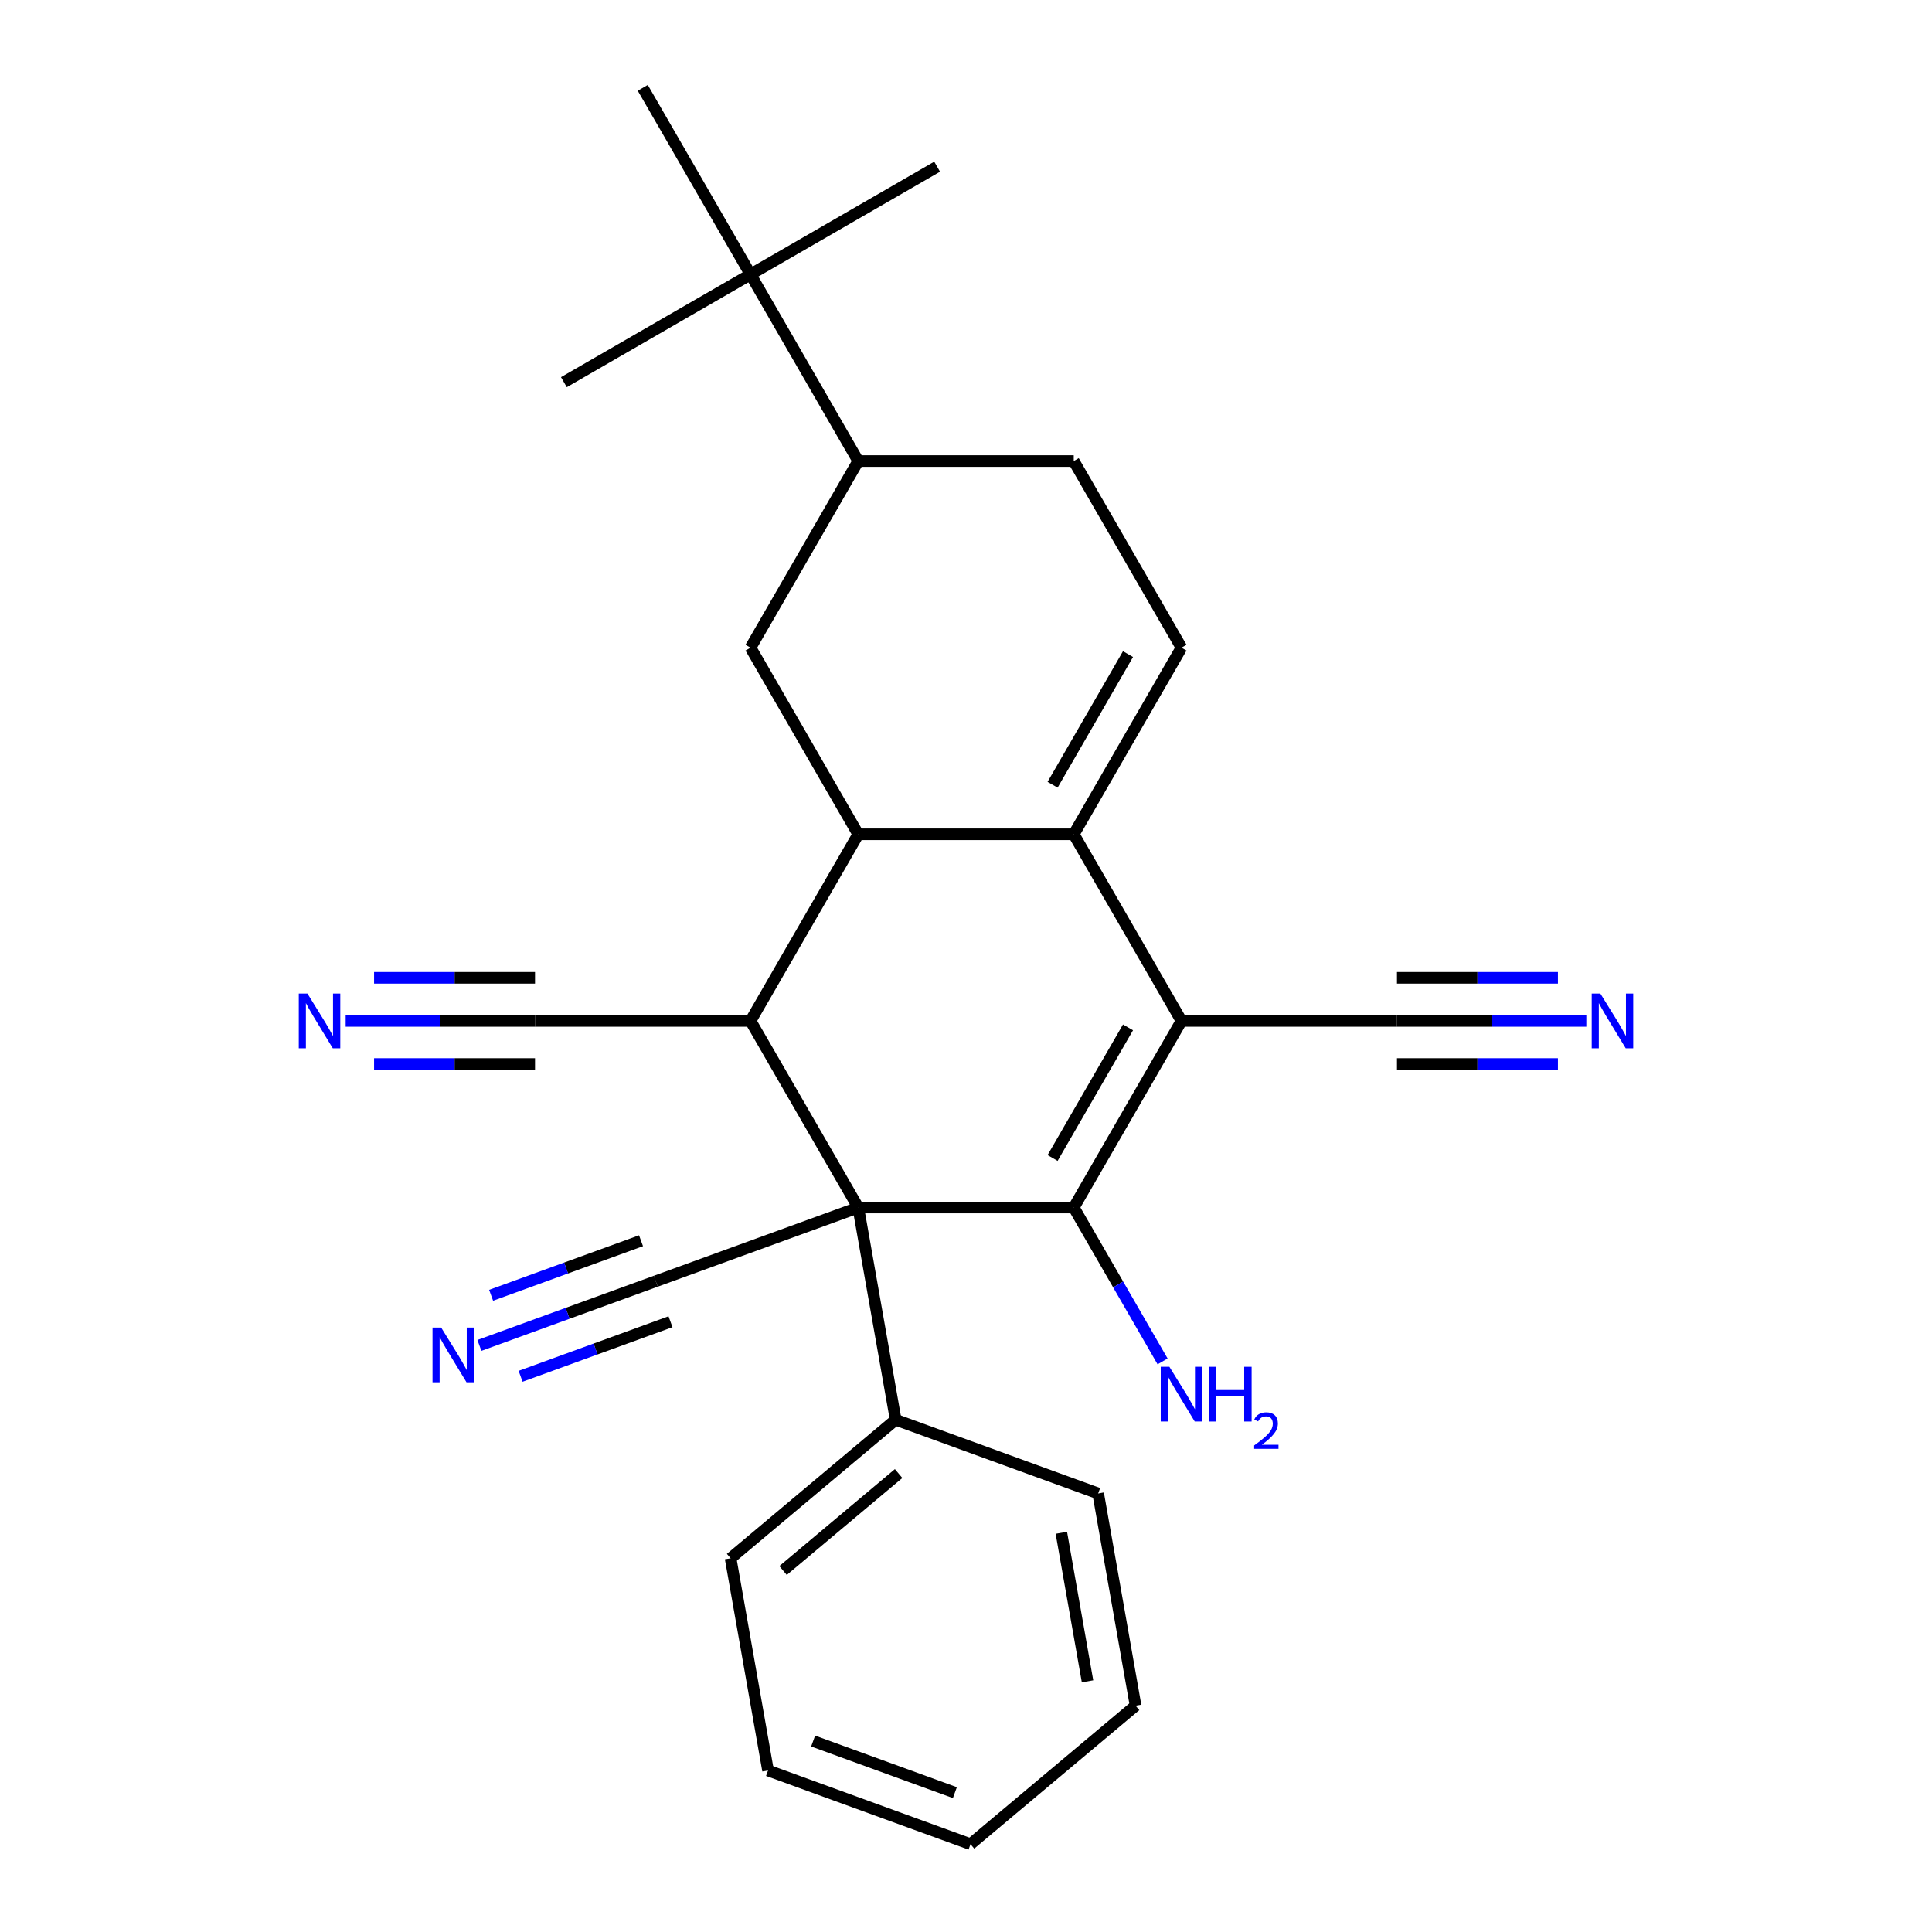 <?xml version='1.0' encoding='iso-8859-1'?>
<svg version='1.1' baseProfile='full'
              xmlns='http://www.w3.org/2000/svg'
                      xmlns:rdkit='http://www.rdkit.org/xml'
                      xmlns:xlink='http://www.w3.org/1999/xlink'
                  xml:space='preserve'
width='1000px' height='1000px' viewBox='0 0 1000 1000'>
<!-- END OF HEADER -->
<rect style='opacity:1.0;fill:#FFFFFF;stroke:none' width='1000' height='1000' x='0' y='0'> </rect>
<path class='bond-1' d='M 444.231,625.018 L 555.769,625.018' style='fill:none;fill-rule:evenodd;stroke:#000000;stroke-width:6px;stroke-linecap:butt;stroke-linejoin:miter;stroke-opacity:1' />
<path class='bond-4' d='M 444.231,625.018 L 388.463,528.424' style='fill:none;fill-rule:evenodd;stroke:#000000;stroke-width:6px;stroke-linecap:butt;stroke-linejoin:miter;stroke-opacity:1' />
<path class='bond-8' d='M 444.231,625.018 L 339.421,663.166' style='fill:none;fill-rule:evenodd;stroke:#000000;stroke-width:6px;stroke-linecap:butt;stroke-linejoin:miter;stroke-opacity:1' />
<path class='bond-14' d='M 444.231,625.018 L 463.6,734.86' style='fill:none;fill-rule:evenodd;stroke:#000000;stroke-width:6px;stroke-linecap:butt;stroke-linejoin:miter;stroke-opacity:1' />
<path class='bond-0' d='M 611.537,528.424 L 555.769,625.018' style='fill:none;fill-rule:evenodd;stroke:#000000;stroke-width:6px;stroke-linecap:butt;stroke-linejoin:miter;stroke-opacity:1' />
<path class='bond-0' d='M 583.853,531.759 L 544.815,599.375' style='fill:none;fill-rule:evenodd;stroke:#000000;stroke-width:6px;stroke-linecap:butt;stroke-linejoin:miter;stroke-opacity:1' />
<path class='bond-7' d='M 611.537,528.424 L 723.074,528.424' style='fill:none;fill-rule:evenodd;stroke:#000000;stroke-width:6px;stroke-linecap:butt;stroke-linejoin:miter;stroke-opacity:1' />
<path class='bond-26' d='M 611.537,528.424 L 555.769,431.83' style='fill:none;fill-rule:evenodd;stroke:#000000;stroke-width:6px;stroke-linecap:butt;stroke-linejoin:miter;stroke-opacity:1' />
<path class='bond-17' d='M 555.769,625.018 L 578.76,664.841' style='fill:none;fill-rule:evenodd;stroke:#000000;stroke-width:6px;stroke-linecap:butt;stroke-linejoin:miter;stroke-opacity:1' />
<path class='bond-17' d='M 578.76,664.841 L 601.752,704.663' style='fill:none;fill-rule:evenodd;stroke:#0000FF;stroke-width:6px;stroke-linecap:butt;stroke-linejoin:miter;stroke-opacity:1' />
<path class='bond-2' d='M 555.769,431.83 L 444.231,431.83' style='fill:none;fill-rule:evenodd;stroke:#000000;stroke-width:6px;stroke-linecap:butt;stroke-linejoin:miter;stroke-opacity:1' />
<path class='bond-5' d='M 555.769,431.83 L 611.537,335.236' style='fill:none;fill-rule:evenodd;stroke:#000000;stroke-width:6px;stroke-linecap:butt;stroke-linejoin:miter;stroke-opacity:1' />
<path class='bond-5' d='M 544.815,406.187 L 583.853,338.572' style='fill:none;fill-rule:evenodd;stroke:#000000;stroke-width:6px;stroke-linecap:butt;stroke-linejoin:miter;stroke-opacity:1' />
<path class='bond-3' d='M 444.231,431.83 L 388.463,528.424' style='fill:none;fill-rule:evenodd;stroke:#000000;stroke-width:6px;stroke-linecap:butt;stroke-linejoin:miter;stroke-opacity:1' />
<path class='bond-6' d='M 444.231,431.83 L 388.463,335.236' style='fill:none;fill-rule:evenodd;stroke:#000000;stroke-width:6px;stroke-linecap:butt;stroke-linejoin:miter;stroke-opacity:1' />
<path class='bond-9' d='M 388.463,528.424 L 276.926,528.424' style='fill:none;fill-rule:evenodd;stroke:#000000;stroke-width:6px;stroke-linecap:butt;stroke-linejoin:miter;stroke-opacity:1' />
<path class='bond-28' d='M 611.537,335.236 L 555.769,238.642' style='fill:none;fill-rule:evenodd;stroke:#000000;stroke-width:6px;stroke-linecap:butt;stroke-linejoin:miter;stroke-opacity:1' />
<path class='bond-13' d='M 388.463,335.236 L 444.231,238.642' style='fill:none;fill-rule:evenodd;stroke:#000000;stroke-width:6px;stroke-linecap:butt;stroke-linejoin:miter;stroke-opacity:1' />
<path class='bond-10' d='M 723.074,528.424 L 772.078,528.424' style='fill:none;fill-rule:evenodd;stroke:#000000;stroke-width:6px;stroke-linecap:butt;stroke-linejoin:miter;stroke-opacity:1' />
<path class='bond-10' d='M 772.078,528.424 L 821.083,528.424' style='fill:none;fill-rule:evenodd;stroke:#0000FF;stroke-width:6px;stroke-linecap:butt;stroke-linejoin:miter;stroke-opacity:1' />
<path class='bond-10' d='M 723.074,550.731 L 764.728,550.731' style='fill:none;fill-rule:evenodd;stroke:#000000;stroke-width:6px;stroke-linecap:butt;stroke-linejoin:miter;stroke-opacity:1' />
<path class='bond-10' d='M 764.728,550.731 L 806.381,550.731' style='fill:none;fill-rule:evenodd;stroke:#0000FF;stroke-width:6px;stroke-linecap:butt;stroke-linejoin:miter;stroke-opacity:1' />
<path class='bond-10' d='M 723.074,506.117 L 764.728,506.117' style='fill:none;fill-rule:evenodd;stroke:#000000;stroke-width:6px;stroke-linecap:butt;stroke-linejoin:miter;stroke-opacity:1' />
<path class='bond-10' d='M 764.728,506.117 L 806.381,506.117' style='fill:none;fill-rule:evenodd;stroke:#0000FF;stroke-width:6px;stroke-linecap:butt;stroke-linejoin:miter;stroke-opacity:1' />
<path class='bond-11' d='M 339.421,663.166 L 293.78,679.778' style='fill:none;fill-rule:evenodd;stroke:#000000;stroke-width:6px;stroke-linecap:butt;stroke-linejoin:miter;stroke-opacity:1' />
<path class='bond-11' d='M 293.78,679.778 L 248.139,696.39' style='fill:none;fill-rule:evenodd;stroke:#0000FF;stroke-width:6px;stroke-linecap:butt;stroke-linejoin:miter;stroke-opacity:1' />
<path class='bond-11' d='M 331.791,642.204 L 292.997,656.324' style='fill:none;fill-rule:evenodd;stroke:#000000;stroke-width:6px;stroke-linecap:butt;stroke-linejoin:miter;stroke-opacity:1' />
<path class='bond-11' d='M 292.997,656.324 L 254.202,670.444' style='fill:none;fill-rule:evenodd;stroke:#0000FF;stroke-width:6px;stroke-linecap:butt;stroke-linejoin:miter;stroke-opacity:1' />
<path class='bond-11' d='M 347.051,684.128 L 308.256,698.248' style='fill:none;fill-rule:evenodd;stroke:#000000;stroke-width:6px;stroke-linecap:butt;stroke-linejoin:miter;stroke-opacity:1' />
<path class='bond-11' d='M 308.256,698.248 L 269.461,712.368' style='fill:none;fill-rule:evenodd;stroke:#0000FF;stroke-width:6px;stroke-linecap:butt;stroke-linejoin:miter;stroke-opacity:1' />
<path class='bond-12' d='M 276.926,528.424 L 227.922,528.424' style='fill:none;fill-rule:evenodd;stroke:#000000;stroke-width:6px;stroke-linecap:butt;stroke-linejoin:miter;stroke-opacity:1' />
<path class='bond-12' d='M 227.922,528.424 L 178.917,528.424' style='fill:none;fill-rule:evenodd;stroke:#0000FF;stroke-width:6px;stroke-linecap:butt;stroke-linejoin:miter;stroke-opacity:1' />
<path class='bond-12' d='M 276.926,506.117 L 235.272,506.117' style='fill:none;fill-rule:evenodd;stroke:#000000;stroke-width:6px;stroke-linecap:butt;stroke-linejoin:miter;stroke-opacity:1' />
<path class='bond-12' d='M 235.272,506.117 L 193.619,506.117' style='fill:none;fill-rule:evenodd;stroke:#0000FF;stroke-width:6px;stroke-linecap:butt;stroke-linejoin:miter;stroke-opacity:1' />
<path class='bond-12' d='M 276.926,550.731 L 235.272,550.731' style='fill:none;fill-rule:evenodd;stroke:#000000;stroke-width:6px;stroke-linecap:butt;stroke-linejoin:miter;stroke-opacity:1' />
<path class='bond-12' d='M 235.272,550.731 L 193.619,550.731' style='fill:none;fill-rule:evenodd;stroke:#0000FF;stroke-width:6px;stroke-linecap:butt;stroke-linejoin:miter;stroke-opacity:1' />
<path class='bond-15' d='M 444.231,238.642 L 388.463,142.048' style='fill:none;fill-rule:evenodd;stroke:#000000;stroke-width:6px;stroke-linecap:butt;stroke-linejoin:miter;stroke-opacity:1' />
<path class='bond-16' d='M 444.231,238.642 L 555.769,238.642' style='fill:none;fill-rule:evenodd;stroke:#000000;stroke-width:6px;stroke-linecap:butt;stroke-linejoin:miter;stroke-opacity:1' />
<path class='bond-21' d='M 463.6,734.86 L 378.157,806.555' style='fill:none;fill-rule:evenodd;stroke:#000000;stroke-width:6px;stroke-linecap:butt;stroke-linejoin:miter;stroke-opacity:1' />
<path class='bond-21' d='M 465.122,762.703 L 405.313,812.889' style='fill:none;fill-rule:evenodd;stroke:#000000;stroke-width:6px;stroke-linecap:butt;stroke-linejoin:miter;stroke-opacity:1' />
<path class='bond-22' d='M 463.6,734.86 L 568.41,773.008' style='fill:none;fill-rule:evenodd;stroke:#000000;stroke-width:6px;stroke-linecap:butt;stroke-linejoin:miter;stroke-opacity:1' />
<path class='bond-18' d='M 388.463,142.048 L 485.057,86.28' style='fill:none;fill-rule:evenodd;stroke:#000000;stroke-width:6px;stroke-linecap:butt;stroke-linejoin:miter;stroke-opacity:1' />
<path class='bond-19' d='M 388.463,142.048 L 291.869,197.817' style='fill:none;fill-rule:evenodd;stroke:#000000;stroke-width:6px;stroke-linecap:butt;stroke-linejoin:miter;stroke-opacity:1' />
<path class='bond-20' d='M 388.463,142.048 L 332.694,45.455' style='fill:none;fill-rule:evenodd;stroke:#000000;stroke-width:6px;stroke-linecap:butt;stroke-linejoin:miter;stroke-opacity:1' />
<path class='bond-24' d='M 378.157,806.555 L 397.526,916.398' style='fill:none;fill-rule:evenodd;stroke:#000000;stroke-width:6px;stroke-linecap:butt;stroke-linejoin:miter;stroke-opacity:1' />
<path class='bond-23' d='M 568.41,773.008 L 587.778,882.851' style='fill:none;fill-rule:evenodd;stroke:#000000;stroke-width:6px;stroke-linecap:butt;stroke-linejoin:miter;stroke-opacity:1' />
<path class='bond-23' d='M 549.347,793.358 L 562.905,870.248' style='fill:none;fill-rule:evenodd;stroke:#000000;stroke-width:6px;stroke-linecap:butt;stroke-linejoin:miter;stroke-opacity:1' />
<path class='bond-25' d='M 587.778,882.851 L 502.336,954.545' style='fill:none;fill-rule:evenodd;stroke:#000000;stroke-width:6px;stroke-linecap:butt;stroke-linejoin:miter;stroke-opacity:1' />
<path class='bond-27' d='M 397.526,916.398 L 502.336,954.545' style='fill:none;fill-rule:evenodd;stroke:#000000;stroke-width:6px;stroke-linecap:butt;stroke-linejoin:miter;stroke-opacity:1' />
<path class='bond-27' d='M 420.877,901.158 L 494.244,927.861' style='fill:none;fill-rule:evenodd;stroke:#000000;stroke-width:6px;stroke-linecap:butt;stroke-linejoin:miter;stroke-opacity:1' />
<path  class='atom-11' d='M 828.351 514.264
L 837.631 529.264
Q 838.551 530.744, 840.031 533.424
Q 841.511 536.104, 841.591 536.264
L 841.591 514.264
L 845.351 514.264
L 845.351 542.584
L 841.471 542.584
L 831.511 526.184
Q 830.351 524.264, 829.111 522.064
Q 827.911 519.864, 827.551 519.184
L 827.551 542.584
L 823.871 542.584
L 823.871 514.264
L 828.351 514.264
' fill='#0000FF'/>
<path  class='atom-12' d='M 228.35 687.154
L 237.63 702.154
Q 238.55 703.634, 240.03 706.314
Q 241.51 708.994, 241.59 709.154
L 241.59 687.154
L 245.35 687.154
L 245.35 715.474
L 241.47 715.474
L 231.51 699.074
Q 230.35 697.154, 229.11 694.954
Q 227.91 692.754, 227.55 692.074
L 227.55 715.474
L 223.87 715.474
L 223.87 687.154
L 228.35 687.154
' fill='#0000FF'/>
<path  class='atom-13' d='M 159.129 514.264
L 168.409 529.264
Q 169.329 530.744, 170.809 533.424
Q 172.289 536.104, 172.369 536.264
L 172.369 514.264
L 176.129 514.264
L 176.129 542.584
L 172.249 542.584
L 162.289 526.184
Q 161.129 524.264, 159.889 522.064
Q 158.689 519.864, 158.329 519.184
L 158.329 542.584
L 154.649 542.584
L 154.649 514.264
L 159.129 514.264
' fill='#0000FF'/>
<path  class='atom-18' d='M 605.277 707.452
L 614.557 722.452
Q 615.477 723.932, 616.957 726.612
Q 618.437 729.292, 618.517 729.452
L 618.517 707.452
L 622.277 707.452
L 622.277 735.772
L 618.397 735.772
L 608.437 719.372
Q 607.277 717.452, 606.037 715.252
Q 604.837 713.052, 604.477 712.372
L 604.477 735.772
L 600.797 735.772
L 600.797 707.452
L 605.277 707.452
' fill='#0000FF'/>
<path  class='atom-18' d='M 625.677 707.452
L 629.517 707.452
L 629.517 719.492
L 643.997 719.492
L 643.997 707.452
L 647.837 707.452
L 647.837 735.772
L 643.997 735.772
L 643.997 722.692
L 629.517 722.692
L 629.517 735.772
L 625.677 735.772
L 625.677 707.452
' fill='#0000FF'/>
<path  class='atom-18' d='M 649.21 734.778
Q 649.896 733.009, 651.533 732.033
Q 653.17 731.029, 655.44 731.029
Q 658.265 731.029, 659.849 732.561
Q 661.433 734.092, 661.433 736.811
Q 661.433 739.583, 659.374 742.17
Q 657.341 744.757, 653.117 747.82
L 661.75 747.82
L 661.75 749.932
L 649.157 749.932
L 649.157 748.163
Q 652.642 745.681, 654.701 743.833
Q 656.787 741.985, 657.79 740.322
Q 658.793 738.659, 658.793 736.943
Q 658.793 735.148, 657.895 734.145
Q 656.998 733.141, 655.44 733.141
Q 653.935 733.141, 652.932 733.749
Q 651.929 734.356, 651.216 735.702
L 649.21 734.778
' fill='#0000FF'/>
</svg>
